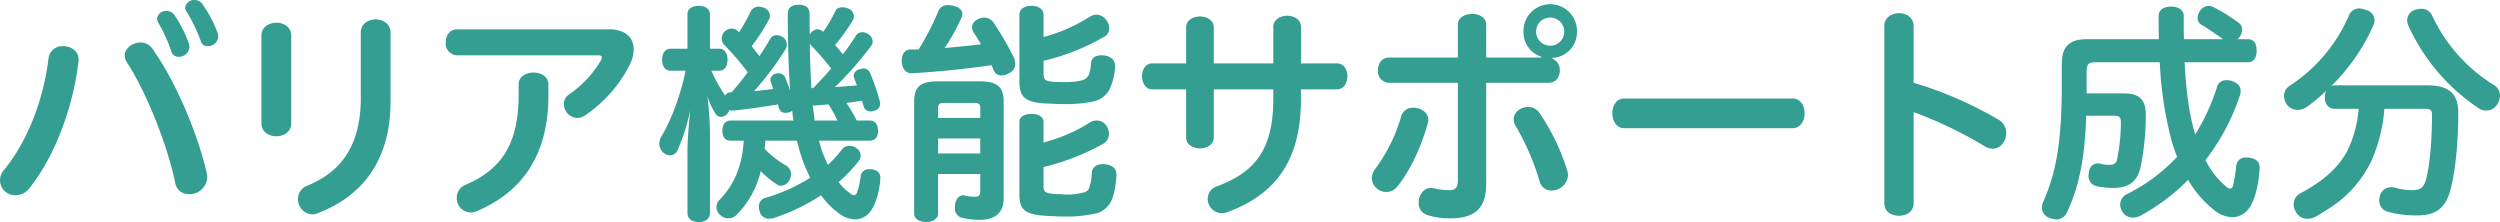 <svg viewBox="0 0 682.438 60.6" height="60.6" width="682.438" xmlns="http://www.w3.org/2000/svg">
  <defs>
    <style>
      .cls-1 {
        fill: #349e93;
        fill-rule: evenodd;
      }
    </style>
  </defs>
  <path transform="translate(-48.563 -10178.5)" d="M91.828,10184.8a39.847,39.847,0,0,1,3.52,7.8,2,2,0,0,0,2.048,1.4,2.869,2.869,0,0,0,2.88-2.6,4.359,4.359,0,0,0-.128-0.9,33.849,33.849,0,0,0-3.968-7.9,2.617,2.617,0,0,0-2.176-1.1,2.381,2.381,0,0,0-2.56,2.1A2.211,2.211,0,0,0,91.828,10184.8Zm-42.173,40.1a4.118,4.118,0,0,0,3.264,6.9,4.846,4.846,0,0,0,3.648-1.9c6.591-8.2,11.839-21.3,13.439-34.7v-0.5c0-2.3-2.112-3.6-4.224-3.6a3.778,3.778,0,0,0-3.968,3.3C60.342,10206.5,55.671,10217.6,49.655,10224.9Zm49.852-43.2a44.532,44.532,0,0,1,3.9,8.1,1.787,1.787,0,0,0,1.856,1.3,2.794,2.794,0,0,0,2.88-2.6,4.359,4.359,0,0,0-.128-0.9,33.491,33.491,0,0,0-4.224-8,2.577,2.577,0,0,0-2.048-1.1,2.445,2.445,0,0,0-2.624,2.1A2.179,2.179,0,0,0,99.507,10181.7Zm-16.319,13.8c5.7,8.8,11.135,23,13.183,32.8a3.692,3.692,0,0,0,3.839,3.2,4.821,4.821,0,0,0,4.928-4.6,7.828,7.828,0,0,0-.128-1.1c-2.3-10.2-8.191-24.7-14.911-34.1a3.905,3.905,0,0,0-3.2-1.6c-2.176,0-4.288,1.6-4.288,3.5A3.639,3.639,0,0,0,83.189,10195.5Zm63.872,9.6c0,12.7-4.991,20.2-14.655,24.1a3.844,3.844,0,0,0-2.5,3.6,4.1,4.1,0,0,0,3.9,4.2,2.718,2.718,0,0,0,1.472-.3c13.375-5.1,19.9-15.7,19.9-30.6v-18.7c0-2.4-2.048-3.6-4.032-3.6-2.048,0-4.1,1.2-4.1,3.6v17.7Zm-27.134,7.1c0,2.3,2.048,3.5,4.1,3.5,1.984,0,4.032-1.2,4.032-3.5v-24c0-2.3-2.048-3.5-4.032-3.5-2.048,0-4.1,1.2-4.1,3.5v24Zm53.441-25.7c-2.112,0-3.136,1.8-3.136,3.6a3.226,3.226,0,0,0,3.136,3.5h38.525q0.96,0,.96.6a1.544,1.544,0,0,1-.256.8,29.444,29.444,0,0,1-8.576,9.2,3.134,3.134,0,0,0-1.536,2.7,3.835,3.835,0,0,0,3.648,3.8,3.983,3.983,0,0,0,1.984-.6,36.8,36.8,0,0,0,12.351-13.9,10.017,10.017,0,0,0,1.088-4.2c0-3.2-2.24-5.5-6.719-5.5H173.367Zm16.766,17.8c0,13.3-4.479,20.4-14.591,24.7a3.716,3.716,0,0,0-2.3,3.5,3.879,3.879,0,0,0,3.775,4,4.072,4.072,0,0,0,1.792-.4c12.223-5.2,19.455-15.2,19.455-31.5v-3.1c0-2.1-2.048-3.2-4.032-3.2-2.048,0-4.1,1.1-4.1,3.2v2.8Zm83.007-17.2a2.09,2.09,0,0,0-1.472-.6,2.752,2.752,0,0,0-1.728.9l-0.32.5c-0.064-1.8-.064-3.7-0.064-5.6,0-1.6-.96-2.5-2.944-2.5s-3.007.9-3.007,2.4c0,7.8.192,14.9,0.64,21-0.448-1.3-.96-2.6-1.408-3.7a1.955,1.955,0,0,0-1.792-1,1.877,1.877,0,0,0-.7.1,1.84,1.84,0,0,0-1.472,1.7,2.016,2.016,0,0,0,.128.6c0.192,0.5.384,1.2,0.64,1.9-1.728.2-3.456,0.4-5.248,0.6a83.434,83.434,0,0,0,8.64-11.5,2.8,2.8,0,0,0,.32-1.2,2.49,2.49,0,0,0-1.152-2.1,3.348,3.348,0,0,0-1.664-.5,1.957,1.957,0,0,0-1.664.9c-0.9,1.6-1.92,3.2-3.008,4.8-0.576-.7-1.088-1.4-1.664-2.1-0.128-.2-0.32-0.4-0.448-0.6a52.365,52.365,0,0,0,4.736-7.3,1.942,1.942,0,0,0,.256-1,2.479,2.479,0,0,0-1.664-2.2,7.081,7.081,0,0,0-1.408-.3,2.443,2.443,0,0,0-2.112,1.2,50.6,50.6,0,0,1-3.263,5.8,3.691,3.691,0,0,0-.448-0.4,1.985,1.985,0,0,0-1.472-.6,2.83,2.83,0,0,0-1.984.8,2.8,2.8,0,0,0-.832,1.9,2.506,2.506,0,0,0,.768,1.8,80.505,80.505,0,0,1,6.335,7.4,57.532,57.532,0,0,1-4.415,5.5H247.8a1.57,1.57,0,0,0-1.28.9,41.351,41.351,0,0,1-3.776-6.8h2.176c1.408,0,2.24-1.2,2.24-3s-0.832-3-2.24-3h-2.56v-9.4c0-1.4-1.152-2.3-3.072-2.3s-3.071.9-3.071,2.3v9.4h-4.608c-1.472,0-2.3,1.2-2.3,3s0.832,3,2.3,3h4.1c-1.216,6.1-3.84,13.5-6.592,17.9a3.714,3.714,0,0,0-.576,2,3.26,3.26,0,0,0,1.024,2.4,2.764,2.764,0,0,0,1.856.8,2.208,2.208,0,0,0,2.048-1.3,53.006,53.006,0,0,0,3.52-11.1c-0.448,4.3-.768,8.8-0.768,11.2v16.9c0,1.6,1.152,2.5,3.071,2.5s3.072-.9,3.072-2.5v-21.8a85.948,85.948,0,0,0-.7-10,21.142,21.142,0,0,0,2.24,4.8,1.86,1.86,0,0,0,1.472.8,2.356,2.356,0,0,0,1.92-1.1,1.683,1.683,0,0,0,.384-0.8,1.59,1.59,0,0,0,.7.2h0.192c3.967-.4,8.191-1,12.351-1.7,0.128,0.4.192,0.8,0.32,1.1a1.657,1.657,0,0,0,1.664,1.2,3.141,3.141,0,0,0,.96-0.1,2.664,2.664,0,0,0,.96-0.5c0.064,0.9.192,1.8,0.32,2.7H248.054c-1.472,0-2.3,1-2.3,2.8s0.832,2.7,2.3,2.7h3.519c-0.384,7.2-2.879,12.4-6.655,16.2a2.65,2.65,0,0,0-.768,1.9,2.849,2.849,0,0,0,1.024,2.2,3.158,3.158,0,0,0,4.416,0,25.46,25.46,0,0,0,6.655-12,22.556,22.556,0,0,0,4.48,3.7,2.01,2.01,0,0,0,1.024.3,2.76,2.76,0,0,0,2.432-1.8,3.319,3.319,0,0,0,.32-1.4,2.829,2.829,0,0,0-1.536-2.4,26.375,26.375,0,0,1-5.7-4.5,13.684,13.684,0,0,0,.192-2.2H266.1c0.448,1.8.9,3.4,1.408,4.9a38.955,38.955,0,0,0,2.24,5.2,47.091,47.091,0,0,1-12.223,5.5,2.33,2.33,0,0,0-1.792,2.4,4.569,4.569,0,0,0,.192,1.3,2.557,2.557,0,0,0,2.56,2,6.24,6.24,0,0,0,1.344-.2,53.231,53.231,0,0,0,12.863-6.2,21.159,21.159,0,0,0,5.376,5.3,7.569,7.569,0,0,0,3.967,1.3,5.446,5.446,0,0,0,4.288-2.4c1.472-2.1,2.3-5.4,2.56-8.7v-0.3c0-1.1-.7-2.1-2.432-2.3h-0.512a2.191,2.191,0,0,0-2.432,1.8,17.586,17.586,0,0,1-1.024,4.6,1.1,1.1,0,0,1-.768.7,2.079,2.079,0,0,1-1.152-.6,12.275,12.275,0,0,1-3.071-3,41.58,41.58,0,0,0,5.375-5.6,2.446,2.446,0,0,0,.64-1.6,2.558,2.558,0,0,0-1.216-2.1,3.1,3.1,0,0,0-1.856-.6,2.576,2.576,0,0,0-2.047,1,29.155,29.155,0,0,1-3.84,4.2c-0.512-1.1-.96-2.2-1.408-3.2-0.384-1.1-.7-2.3-1.024-3.4h13.823c1.472,0,2.3-.9,2.3-2.7s-0.832-2.8-2.3-2.8h-3.52a38.738,38.738,0,0,0-2.816-4.8l4.224-.6c0.192,0.5.32,1,.448,1.4a1.843,1.843,0,0,0,1.92,1.5,2,2,0,0,0,1.024-.2,1.88,1.88,0,0,0,1.6-1.9,4.578,4.578,0,0,0-.128-0.8,57.87,57.87,0,0,0-2.624-7.6,1.892,1.892,0,0,0-1.856-1.2,2.9,2.9,0,0,0-.9.2,2,2,0,0,0-1.728,1.7,2.693,2.693,0,0,0,.128.7c0.256,0.7.512,1.3,0.768,2-1.984.2-4.031,0.3-6.015,0.5a93.178,93.178,0,0,0,9.919-11.3,1.98,1.98,0,0,0,.384-1.2,2.38,2.38,0,0,0-1.216-2,2.518,2.518,0,0,0-1.6-.5,1.988,1.988,0,0,0-1.728.9,51.55,51.55,0,0,1-3.583,5.1c-0.7-.9-1.408-1.7-2.112-2.5a55.194,55.194,0,0,0,4.863-6.8,1.942,1.942,0,0,0,.256-1,2.314,2.314,0,0,0-1.6-2.2,3.641,3.641,0,0,0-1.471-.3,2.036,2.036,0,0,0-1.92.9,35.263,35.263,0,0,1-3.392,5.8Zm2.3,10.1c-1.6,1.9-3.2,3.6-4.864,5.3-0.192,0-.32.1-0.512,0.1-0.256-4-.384-8.1-0.448-12.2a1.7,1.7,0,0,0,.448.6A71.4,71.4,0,0,1,275.444,10197.2Zm-4.48,14.2c-0.192-1.4-.384-2.8-0.512-4.2a0.737,0.737,0,0,0,.448.1h0.192c1.152-.1,2.432-0.2,3.648-0.3a38.97,38.97,0,0,1,2.432,4.4h-6.208Zm62.464-16.3a60.632,60.632,0,0,0,16.447-6.5,2.54,2.54,0,0,0,1.472-2.4,3.6,3.6,0,0,0-.768-2.2,3.43,3.43,0,0,0-2.688-1.5,3.582,3.582,0,0,0-1.728.5,45.273,45.273,0,0,1-12.735,5.6v-6.1c0-1.5-1.344-2.4-3.263-2.4-2.048,0-3.328.9-3.328,2.4v18.3c0,4.5,1.792,5.9,8.9,6a25.907,25.907,0,0,0,2.752.1,36.918,36.918,0,0,0,8.511-.7,6.605,6.605,0,0,0,4.288-3,15.945,15.945,0,0,0,1.664-6.6v-0.2c0-1.6-1.28-2.6-3.2-2.8h-0.576c-1.6,0-2.624.7-2.752,2a16.273,16.273,0,0,1-.576,3.2,2.992,2.992,0,0,1-1.791,1.6,19.189,19.189,0,0,1-5.12.5h-1.088c-3.9-.1-4.416-0.4-4.416-2.3v-3.5Zm0,29a64.342,64.342,0,0,0,16.383-6.4,3.116,3.116,0,0,0,1.472-2.7,4.273,4.273,0,0,0-.576-2,3.117,3.117,0,0,0-2.816-1.6,3.567,3.567,0,0,0-1.408.3,46.259,46.259,0,0,1-13.055,5.7v-5.6c0-1.4-1.344-2.2-3.263-2.2-2.048,0-3.328.8-3.328,2.2v19.8c0,4.5,1.728,5.7,9.151,5.9a24.733,24.733,0,0,0,2.752.1,36.35,36.35,0,0,0,9.279-.9,6.331,6.331,0,0,0,3.648-2.9c0.96-1.6,1.536-4.6,1.664-7.6v-0.1c0-1.6-1.152-2.6-3.328-2.8h-0.448c-1.728,0-2.88,1-2.944,2.3a13.835,13.835,0,0,1-.832,4.5,2.3,2.3,0,0,1-1.727,1,15.2,15.2,0,0,1-4.288.5,6.983,6.983,0,0,1-1.472-.1c-4.416,0-4.864-.6-4.864-2.1v-5.3Zm-27.006-32.5a53.032,53.032,0,0,0,4.608-8.3,1.942,1.942,0,0,0,.256-1c0-1-.832-1.8-2.368-2.2a7.5,7.5,0,0,0-1.408-.2,2.761,2.761,0,0,0-2.944,2,70.663,70.663,0,0,1-5.247,10.1h-2.3c-1.472.1-2.3,1.3-2.3,3v0.4c0.128,1.9,1.152,3.1,2.624,3.1h0.192c6.655-.4,14.079-1.1,21.694-2.2,0.192,0.4.384,0.9,0.576,1.4a2.316,2.316,0,0,0,2.24,1.4,3.771,3.771,0,0,0,1.92-.6,2.753,2.753,0,0,0,1.728-2.6,4.748,4.748,0,0,0-.32-1.6,85.142,85.142,0,0,0-5.568-9.6,3.1,3.1,0,0,0-2.56-1.4,3.165,3.165,0,0,0-1.6.4,2.477,2.477,0,0,0-1.728,2.3,2.537,2.537,0,0,0,.384,1.3c0.7,1,1.344,2.1,2.048,3.3C313.014,10191,309.75,10191.3,306.422,10191.6Zm-1.792,34.4h11.52v4.6c0,1.3-.384,1.6-1.472,1.6a12.885,12.885,0,0,1-2.752-.3,0.559,0.559,0,0,0-.384-0.1c-0.96,0-2.048.8-2.24,2.5a3.82,3.82,0,0,0-.064.8,2.624,2.624,0,0,0,1.728,2.8,19.764,19.764,0,0,0,4.992.6c4.479,0,6.591-2.1,6.591-5.9v-26.3c0-4-1.6-5.6-6.655-5.6H304.63c-4.991,0-6.527,1.6-6.527,5.6v30.6c0,1.3,1.472,2.2,3.264,2.2s3.263-.9,3.263-2.2V10226Zm0-9.7h11.52v4.1H304.63v-4.1Zm11.52-5.6H304.63v-2.7c0-1.1.448-1.4,1.6-1.4h8.32c1.152,0,1.6.3,1.6,1.4v2.7Zm63.744-7.8h16.254v2.5c0,13.3-4.479,19.9-15.231,23.9a3.667,3.667,0,0,0-2.687,3.5,3.956,3.956,0,0,0,3.839,3.9,4.805,4.805,0,0,0,1.6-.3c13.695-5.1,20.031-14.7,20.031-31v-2.5h9.791c1.92,0,2.88-1.8,2.88-3.6s-0.96-3.5-2.88-3.5H403.7v-9.9c0-2.1-1.856-3.1-3.776-3.1-1.856,0-3.776,1-3.776,3.1v9.9H379.894v-9.8c0-2-1.856-3-3.776-3-1.856,0-3.776,1-3.776,3v9.8h-9.215c-1.856,0-2.816,1.7-2.816,3.5s0.96,3.6,2.816,3.6h9.215v13.1c0,2,1.92,3,3.776,3,1.92,0,3.776-1,3.776-3v-13.1Zm89.47-8.7h-15.1v-9c0-1.9-1.92-2.9-3.84-2.9-1.984,0-3.9,1-3.9,2.9v9h-18.75c-2.048,0-3.072,1.7-3.072,3.5a3.13,3.13,0,0,0,3.072,3.4h18.75v26.6c0,2.2-.768,2.7-2.368,2.7a17.431,17.431,0,0,1-4.159-.5c-0.256,0-.576-0.1-0.832-0.1-2.048,0-3.328,2-3.328,4a3.316,3.316,0,0,0,2.368,3.4,19.56,19.56,0,0,0,6.207.9c6.4,0,9.856-2.4,9.856-9.4v-27.6h17.022c2.048,0,3.072-1.6,3.072-3.4a3.371,3.371,0,0,0-2.048-3.2v-0.2a7,7,0,0,0,6.72-7.1,7.3,7.3,0,1,0-14.591,0,6.984,6.984,0,0,0,4.928,6.8v0.2Zm2.367-10.9a3.807,3.807,0,0,1,3.84,3.9,3.84,3.84,0,0,1-7.679,0A3.807,3.807,0,0,1,471.731,10183.3Zm-9.407,29.6a68.868,68.868,0,0,1,6.528,15.1,3.213,3.213,0,0,0,3.263,2.5,4.458,4.458,0,0,0,4.48-4.2,5.118,5.118,0,0,0-.192-1.2,59.543,59.543,0,0,0-7.615-15.8,3.681,3.681,0,0,0-3.072-1.6c-1.984,0-3.968,1.4-3.968,3.4A3.59,3.59,0,0,0,462.324,10212.9Zm-38.2,11.5a4.517,4.517,0,0,0-1.088,2.8,3.954,3.954,0,0,0,4.032,3.7,3.7,3.7,0,0,0,2.943-1.5c3.52-4.3,6.592-11,8.32-17.3a3.552,3.552,0,0,0,.128-0.9c0-2-2.048-3.3-4.032-3.3a3.324,3.324,0,0,0-3.392,2.4A44.614,44.614,0,0,1,424.119,10224.4Zm67.776-19c-2.112,0-3.2,2-3.2,4s1.088,4.1,3.2,4.1h46.012c2.176,0,3.264-2.1,3.264-4.1s-1.088-4-3.264-4H491.9Zm79.038-19.8c0-2.3-1.984-3.5-3.968-3.5-2.047,0-4.031,1.2-4.031,3.5v48.4c0,2.3,1.984,3.4,4.031,3.4,1.984,0,3.968-1.1,3.968-3.4v-24.9a112.4,112.4,0,0,1,19.519,9.4,4.2,4.2,0,0,0,2.048.6c2.176,0,3.711-2.1,3.711-4.3a4.156,4.156,0,0,0-2.047-3.6,104.622,104.622,0,0,0-23.231-10.1v-15.5Zm73.791,3.6c-0.064-2.1-.064-4.2-0.064-6.4,0-1.6-1.472-2.5-3.455-2.5s-3.392.9-3.392,2.5c0,2.2,0,4.3.064,6.4H618.23c-4.671,0-6.847,1.9-6.847,6.7v5.5c0,15.1-1.408,24-4.992,32a4.371,4.371,0,0,0-.448,1.8,3.106,3.106,0,0,0,2.112,2.8,6.624,6.624,0,0,0,1.856.4,3.2,3.2,0,0,0,3.008-2.2c3.391-7.3,4.8-15.4,5.119-26.1h7.616c1.408,0,1.856.4,1.856,1.7a51.192,51.192,0,0,1-.96,9.8c-0.256,1.6-.832,1.9-2.5,1.9a8.571,8.571,0,0,1-2.5-.4H621.11a2.469,2.469,0,0,0-2.3,2.3,6.638,6.638,0,0,0-.128,1,2.8,2.8,0,0,0,2.112,2.9,20.923,20.923,0,0,0,4.544.5c4.1,0,6.719-1.5,7.615-6a69.862,69.862,0,0,0,1.344-14c0-4.1-1.728-5.8-5.888-5.8H618.166v-6.1c0-1.8.512-2.4,2.176-2.4h17.791a100.369,100.369,0,0,0,3.327,21.8,38.963,38.963,0,0,0,1.408,4,47.916,47.916,0,0,1-13.7,10.2,3.144,3.144,0,0,0-1.855,2.8,4.282,4.282,0,0,0,.575,2,3.439,3.439,0,0,0,2.88,1.6,4.889,4.889,0,0,0,2.048-.5,55.269,55.269,0,0,0,13.055-9.8,28.93,28.93,0,0,0,7.04,8.2,8.3,8.3,0,0,0,5.055,2,5.727,5.727,0,0,0,4.352-2.2c1.92-2.5,2.88-7.3,3.072-11.2v-0.2c0-1.6-1.088-2.5-3.2-2.7h-0.384a2.523,2.523,0,0,0-2.816,2.3,33.943,33.943,0,0,1-.832,5.2,1.017,1.017,0,0,1-.832,1,2.65,2.65,0,0,1-1.344-.8,22.092,22.092,0,0,1-5.375-7,59.471,59.471,0,0,0,9.407-17.7,3.918,3.918,0,0,0,.192-1.2c0-1.3-.9-2.2-2.432-2.7a3.908,3.908,0,0,0-1.472-.2,2.477,2.477,0,0,0-2.559,1.9,55.958,55.958,0,0,1-5.952,12.9,1.026,1.026,0,0,1-.128-0.5c-1.536-5.1-2.368-11.5-2.752-19.2H662.2c1.6,0,2.368-1.3,2.368-3.2s-0.768-3.1-2.368-3.1h-2.816a3.154,3.154,0,0,1,.448-0.5,3.5,3.5,0,0,0,.768-2.1,2.233,2.233,0,0,0-.96-1.9,47.354,47.354,0,0,0-6.591-4.1,2.908,2.908,0,0,0-1.536-.5,3,3,0,0,0-2.368,1.3,3.894,3.894,0,0,0-.7,2,2.066,2.066,0,0,0,1.152,1.9c1.792,1.1,3.968,2.6,5.824,3.9H644.724Zm47.682,19a31.746,31.746,0,0,1-2.752,10.8c-2.816,5.8-7.68,9.3-13.183,12.3a3.272,3.272,0,0,0-1.792,3,3.6,3.6,0,0,0,.64,2.1,3.379,3.379,0,0,0,3.072,1.8,4.478,4.478,0,0,0,2.175-.5,63.989,63.989,0,0,0,6.08-3.9,31.587,31.587,0,0,0,9.215-11.3,43.6,43.6,0,0,0,3.584-14.3h10.943c1.408,0,2.048.2,2.048,1.6,0,7.3-.64,14.1-1.664,17.8-0.64,2.1-1.536,2.8-3.583,2.8a15.373,15.373,0,0,1-4.928-.7c-0.32,0-.64-0.1-0.96-0.1a3.189,3.189,0,0,0-3.136,2.5,7.828,7.828,0,0,0-.128,1.1,3.119,3.119,0,0,0,2.3,3.1,29.155,29.155,0,0,0,8.191,1c4.8,0,7.552-1.9,8.9-6.8,1.344-5.1,2.176-12.5,2.176-21.3,0-5.2-2.688-7.4-8.384-7.4H685.878a3.292,3.292,0,0,0-.96.2,53.18,53.18,0,0,0,11.519-16.6,4.178,4.178,0,0,0,.32-1.4,2.967,2.967,0,0,0-2.432-2.8,5.4,5.4,0,0,0-1.727-.4,3.068,3.068,0,0,0-2.944,2.2,43.583,43.583,0,0,1-16.191,19,3.176,3.176,0,0,0-1.408,2.7,4.147,4.147,0,0,0,.96,2.6,3.787,3.787,0,0,0,2.816,1.2,4.339,4.339,0,0,0,2.432-.8,44.313,44.313,0,0,0,5.247-4.4,4.993,4.993,0,0,0-.32,1.8c0,1.9,1.088,3.1,2.688,3.1h6.528Zm36.925-6.5a44.075,44.075,0,0,1-16.831-18.9,3.11,3.11,0,0,0-2.944-1.9,5.859,5.859,0,0,0-1.728.3,3.008,3.008,0,0,0-2.175,2.8,4.21,4.21,0,0,0,.32,1.5,54.3,54.3,0,0,0,18.814,22.3,3.935,3.935,0,0,0,2.432.9,3.579,3.579,0,0,0,3.072-1.8,4.3,4.3,0,0,0,.7-2.3A3.327,3.327,0,0,0,729.331,10201.7Z" class="cls-1" id="ttl4.svg"></path>
</svg>

